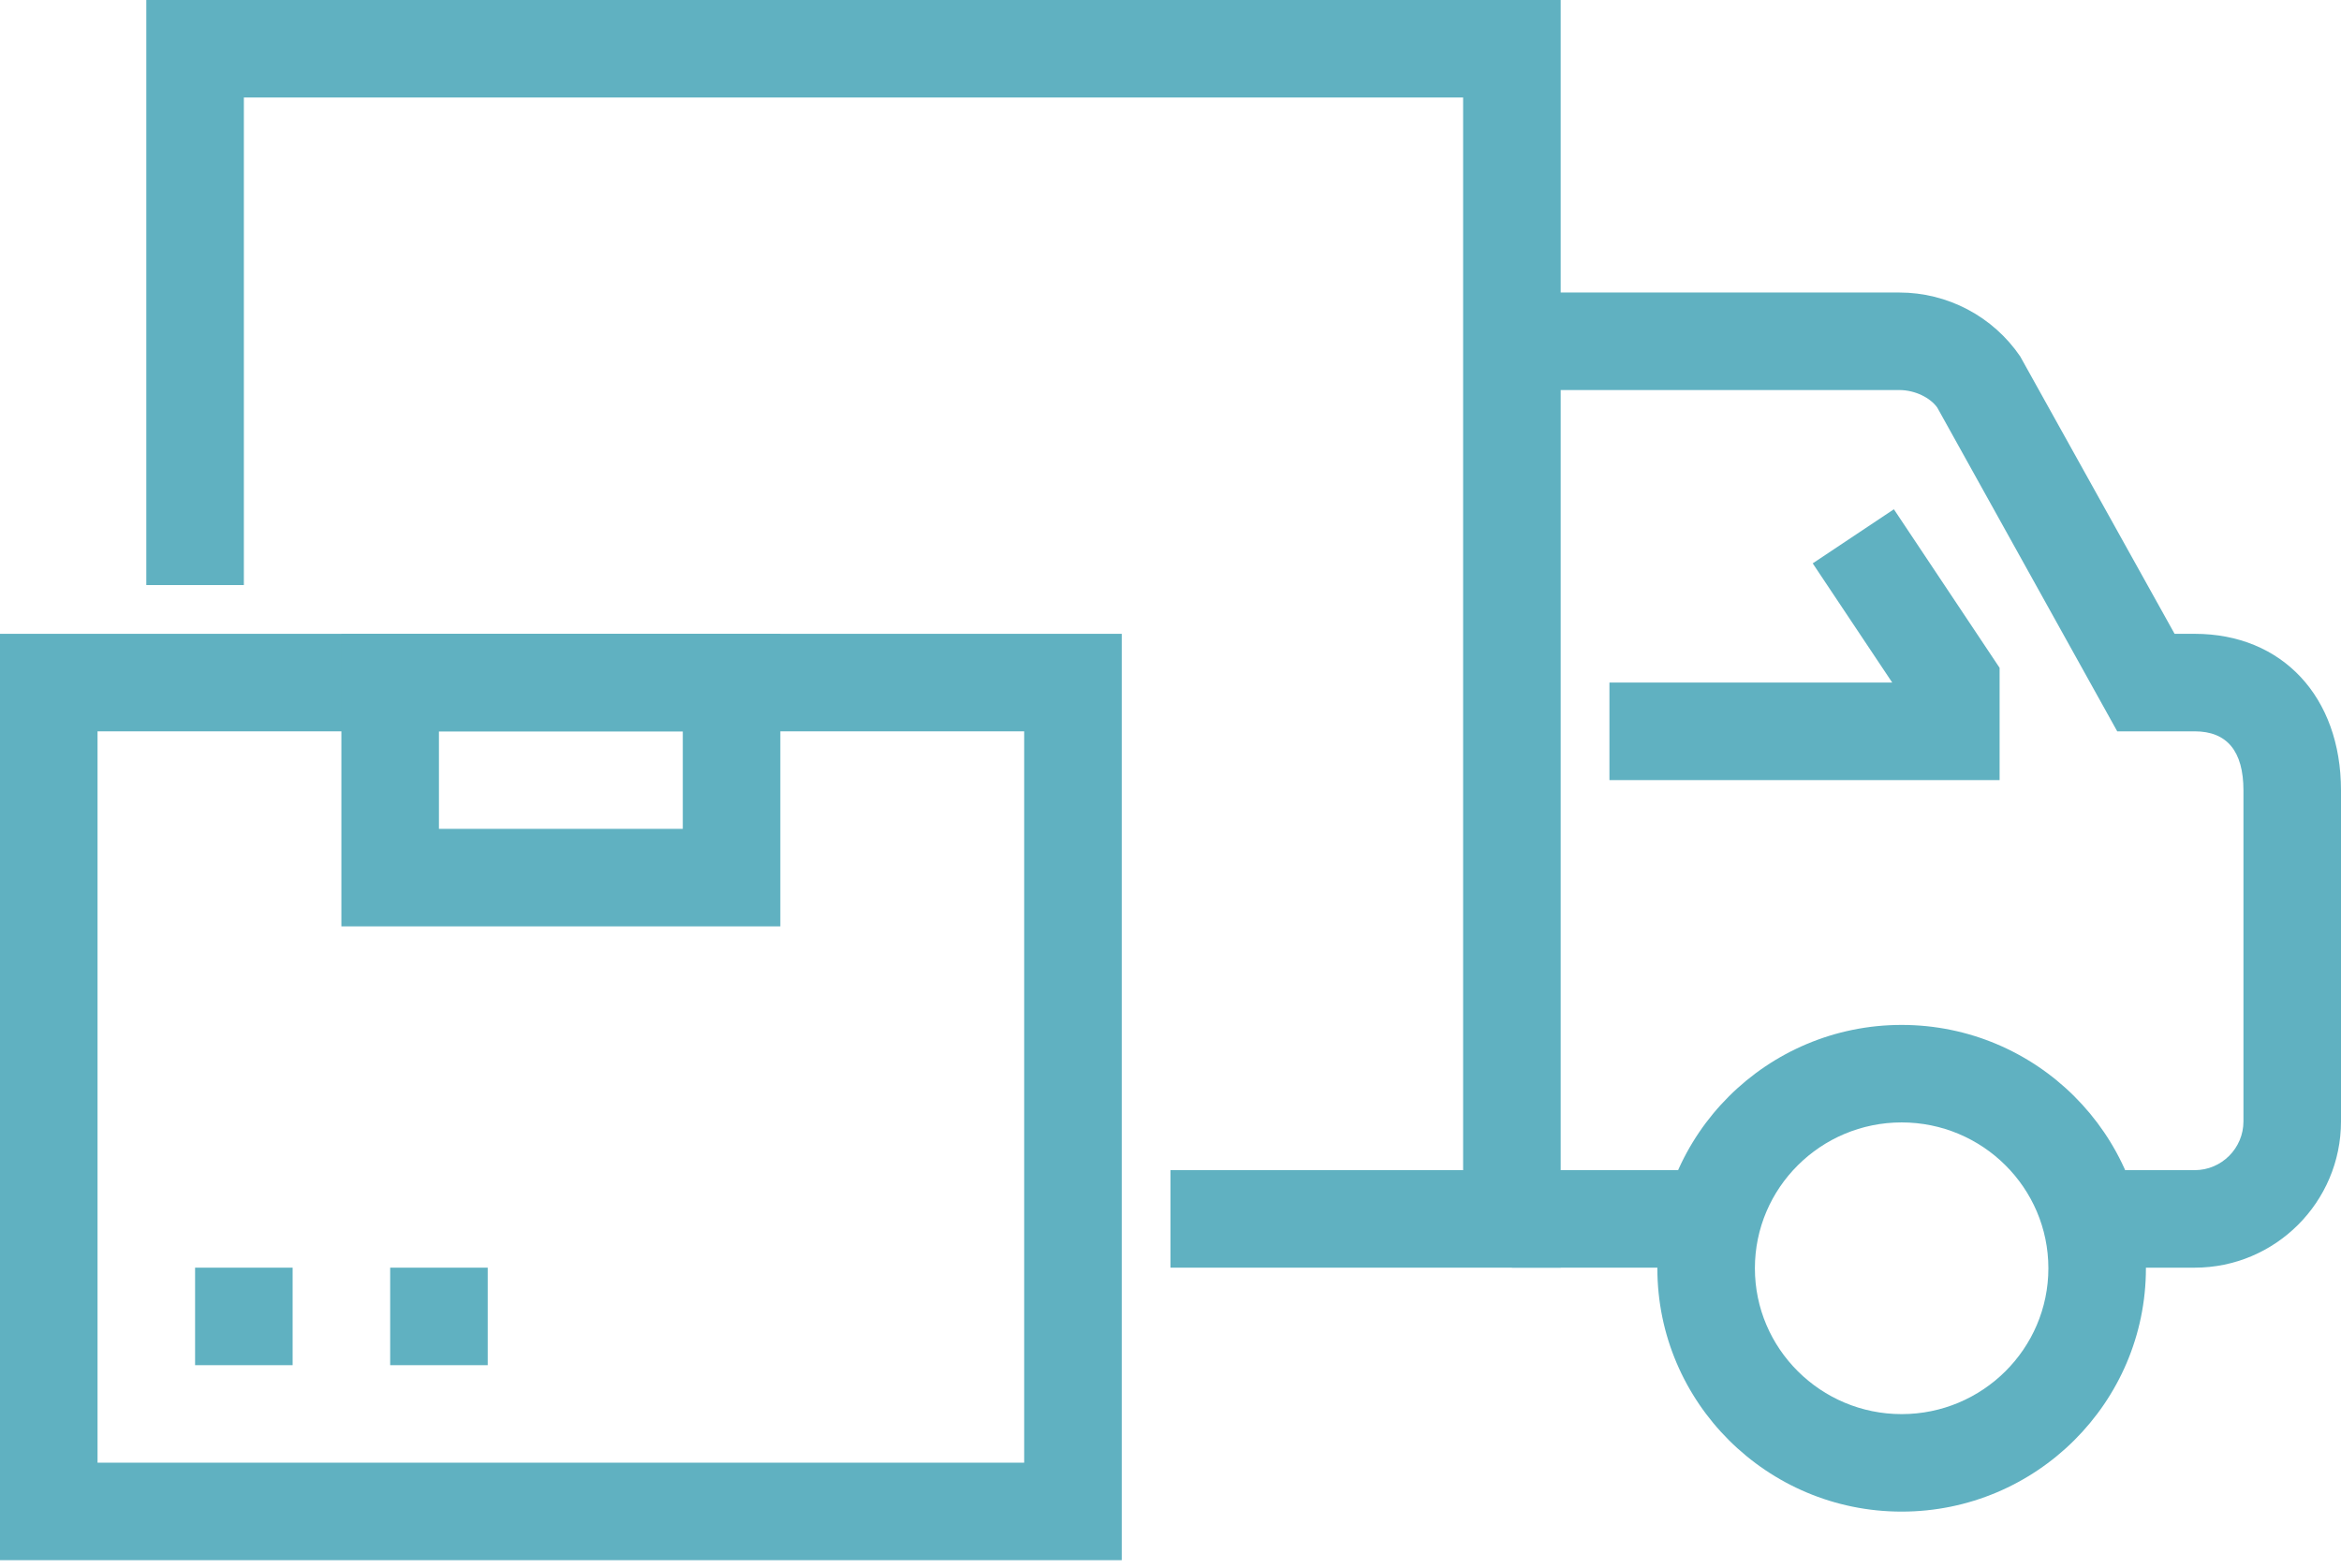 <?xml version="1.0" encoding="UTF-8"?> <svg xmlns="http://www.w3.org/2000/svg" width="200" height="134" viewBox="0 0 200 134" fill="none"><path d="M133.334 108.333H100V100H125V8.332H20.834V49.999H12.5V0H133.334V108.333Z" fill="#60B1C1"></path><path d="M95.833 133.332H0V54.166H95.833V133.332ZM8.333 125H87.5V62.499H8.333V125Z" fill="#60B1C1"></path><path d="M66.666 79.166H29.166V54.166H66.666V79.166ZM37.499 70.833H58.333V62.499H37.499V70.833Z" fill="#60B1C1"></path><path d="M25 108.333V116.667H16.667V108.333H25Z" fill="#60B1C1"></path><path d="M41.667 108.333V116.667H33.334V108.333H41.667Z" fill="#60B1C1"></path><path d="M187.5 108.334H179.166V100H187.5C189.797 100 191.666 98.131 191.666 95.833V67.551C191.666 64.198 190.265 62.499 187.5 62.499H180.882L165.506 34.828C164.93 34.013 163.641 33.333 162.265 33.333H129.167V24.999H162.265C164.3 24.998 166.304 25.495 168.104 26.446C169.903 27.396 171.443 28.772 172.59 30.453L185.783 54.166H187.5C194.976 54.166 200 59.545 200 67.551V95.833C200 102.726 194.393 108.334 187.5 108.334Z" fill="#60B1C1"></path><path d="M162.463 129.181C150.956 129.181 141.594 119.85 141.594 108.385C141.594 96.919 150.956 87.589 162.463 87.589C173.971 87.589 183.333 96.919 183.333 108.385C183.333 119.85 173.971 129.181 162.463 129.181ZM162.463 95.921C155.551 95.921 149.927 101.511 149.927 108.385C149.927 115.257 155.551 120.849 162.463 120.849C169.376 120.849 175 115.259 175 108.385C175 101.511 169.377 95.921 162.463 95.921Z" fill="#60B1C1"></path><path d="M145.834 100V108.333H129.167V100H145.834Z" fill="#60B1C1"></path><path d="M170.833 66.666H137.5V58.333H161.661L154.866 48.144L161.801 43.522L170.833 57.072V66.666Z" fill="#60B1C1"></path></svg> 